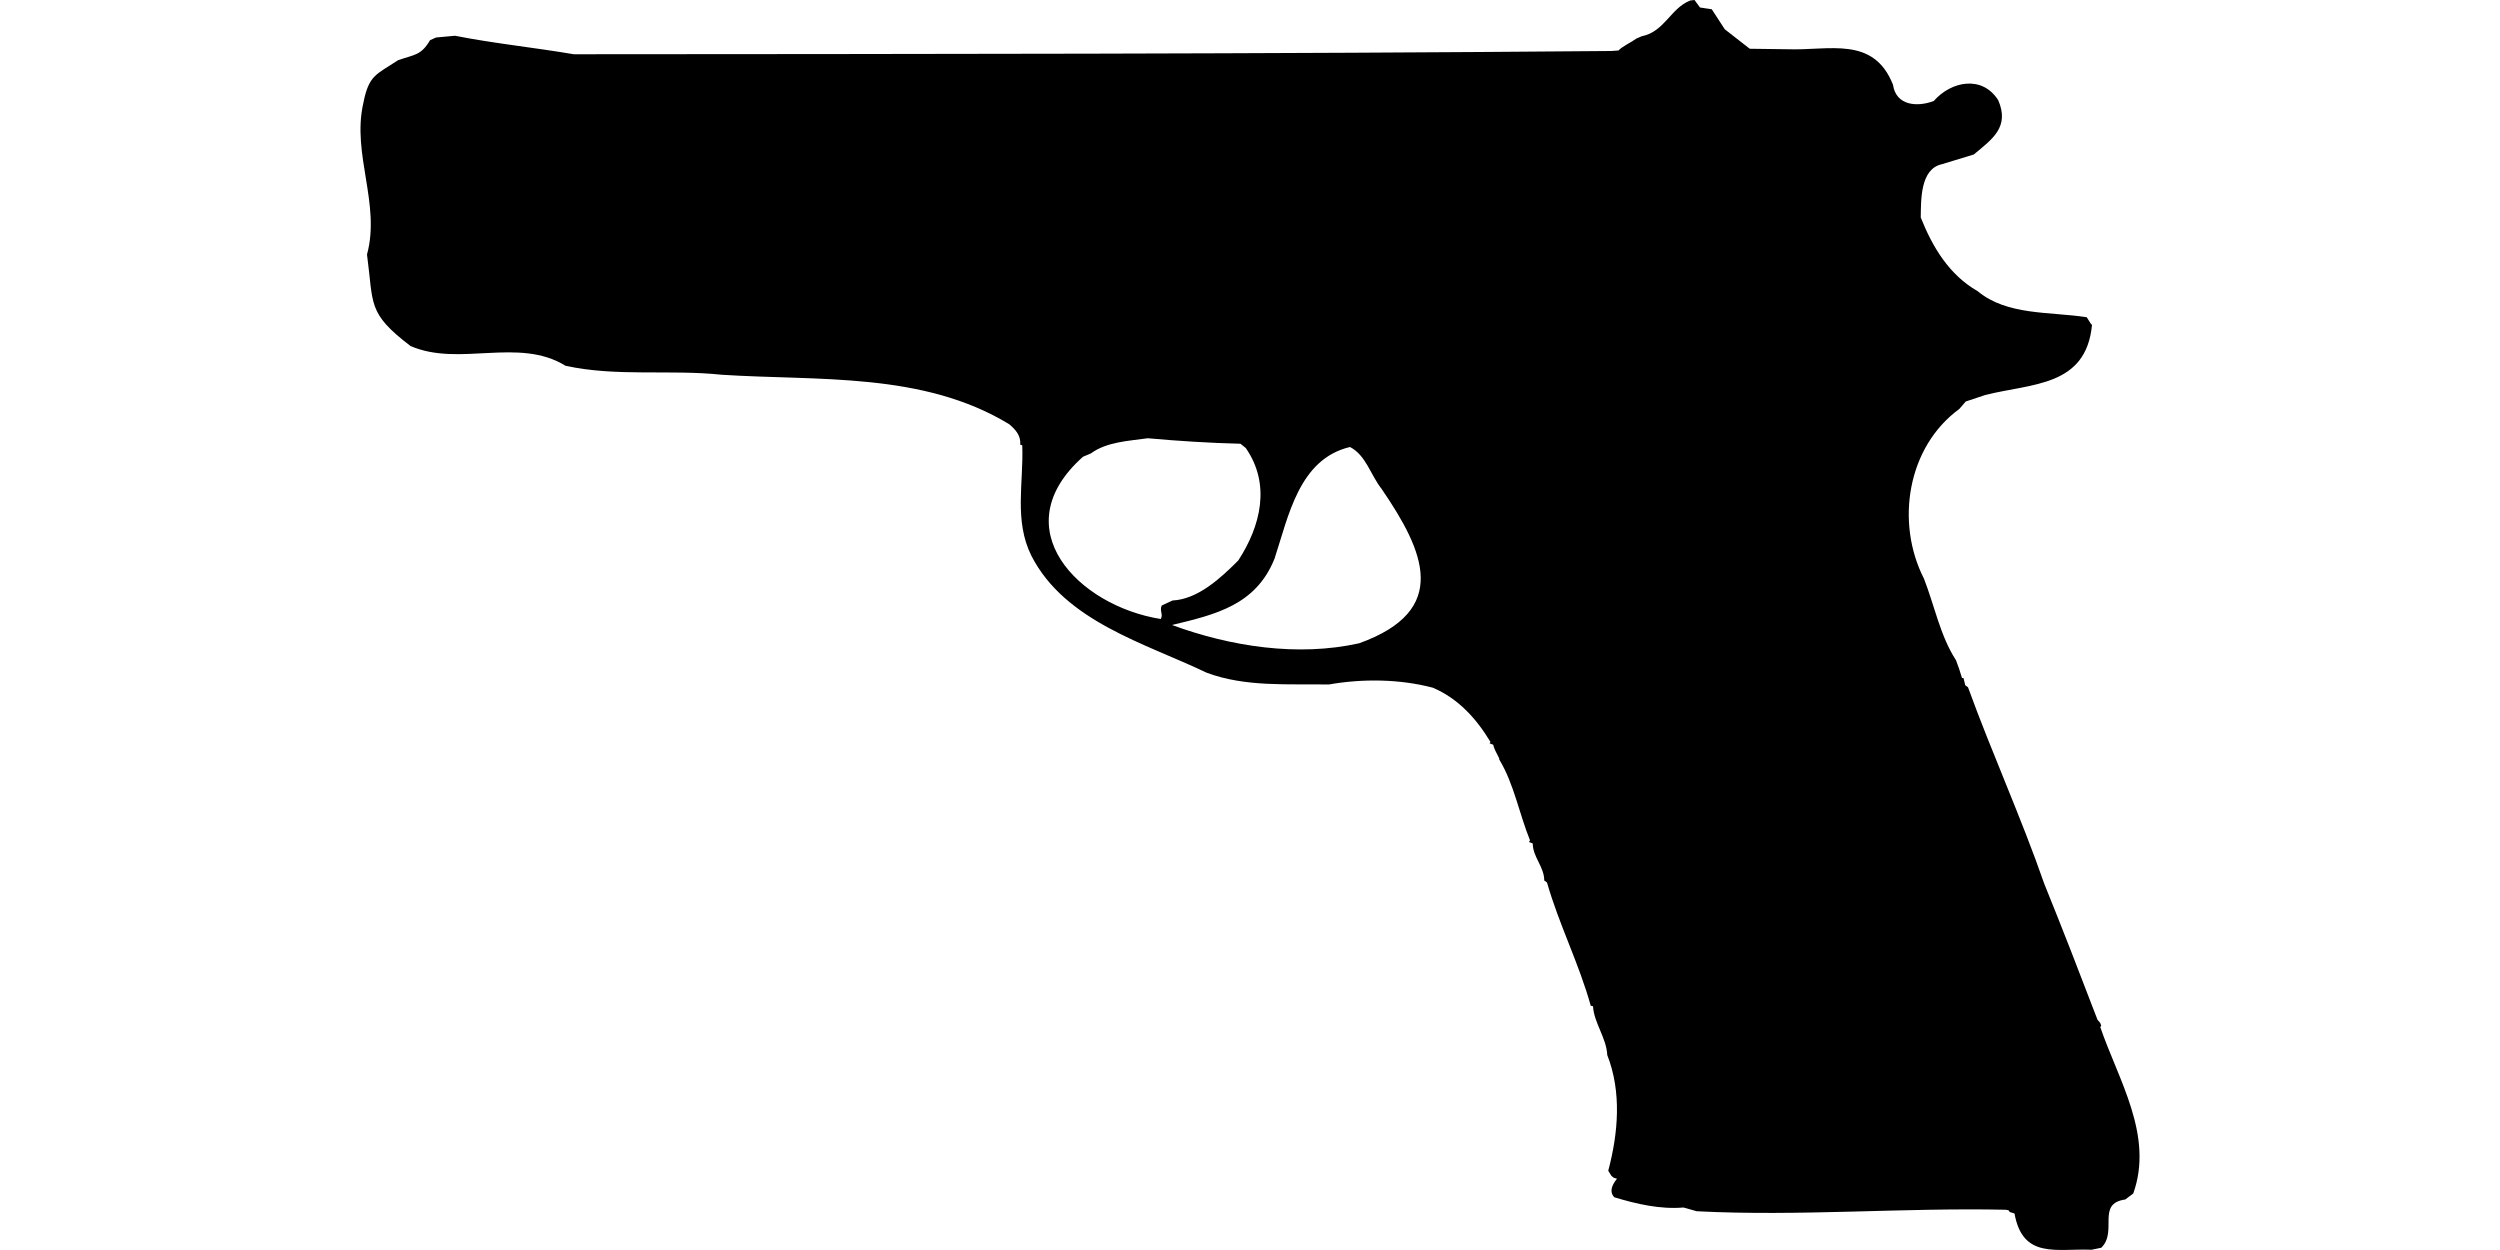 <?xml version="1.0" encoding="UTF-8"?>
<!DOCTYPE svg PUBLIC "-//W3C//DTD SVG 1.1//EN" "http://www.w3.org/Graphics/SVG/1.1/DTD/svg11.dtd">
<svg xmlns="http://www.w3.org/2000/svg" width="1000" height="500" version="1.1" viewBox="0 0 1000 500">
<path d="M676.1,0.2C668.3,3.2 665.8,12.7 656.7,14.5L654.6,15.4C652.4,17 648.8,18.6 647.4,20.2L644.4,20.4C506.1,21.6 367.8,21.6 229.5,21.7C213.7,19 197.7,17.4 182,14.3L174.4,15L172,16.1C168.4,22.3 165.6,21.8 159.2,24.1C150.4,29.9 147.5,30 145.3,41.4C140.7,61.6 152.3,81.6 146.8,101.8C149.5,121.9 146.8,125.1 164.2,138.4C183.7,146.9 207.4,134.7 226.2,146.3C246.7,150.8 268,147.7 288.7,149.9C327.4,152.4 369.2,148.7 403.7,169.7C406.3,171.9 408.4,174.3 408.1,177.9L408.9,178.1C409.5,193.1 405.5,208.2 412.6,222.4C426.1,248.6 457.8,257.2 482.7,269.1C498.3,274.9 515.2,273.5 531.5,273.8C545.1,271.4 560,271.6 573.2,275.1C583.4,279.5 590.6,287.5 596.2,296.8L595.8,297.3L597.3,297.9C597.7,299.9 598.9,301.6 599.7,303.4L599.7,303.8C605.6,313.5 607.7,325.6 612,336.1L611.6,336.8L613.1,337.4C613.1,342.8 617.7,346.7 617.7,352.2L618.8,353C623.6,369.8 631.6,385.4 636.3,402.3L637.2,402.5C637.6,409.2 642.6,415.2 642.9,422C648.7,436.8 647.3,453.2 643.3,468.3L644.6,470.4L645.5,471.1L646.8,471.5C645,473.7 643.5,476.5 645.7,478.9C654.6,481.6 664.1,483.8 673.4,483L678.7,484.5C719.9,486.6 761.1,483 802.3,483.9L803.4,484.1L803.9,484.8L805.8,485.4C809.1,503.8 822.7,499.3 836.6,499.9L840.5,499.1C847.2,492.6 838.4,481.4 850.1,479.8L853.3,477.4C861.6,454.2 847.3,431.9 840.1,410.8L840.5,410.3L840.1,409.2L839,407.9C832,389.6 825,371.5 817.7,353.5C808.5,327 796.7,301.1 787.2,274.9L786.1,274.1L785.4,271.2L784.8,271.2C784.1,268.8 783.3,266.4 782.4,264.1C776.1,254.4 773.8,242.3 769.6,231.5C758.1,209 762.9,178.8 783.7,163.6L786.3,160.6L794.1,158C812.6,153.3 834.4,154.8 836.8,130L836.2,129.3L834.7,126.9C820.1,124.6 802.9,126.3 791.1,116.5C779.6,109.9 773,98.8 768.3,87C768.4,79.9 768.1,67.6 776.7,65.7L789.5,61.8C797,55.6 803.9,50.8 799.3,40.1C792.9,30 780.5,32.4 773.5,40.4C766.9,42.9 758.4,42.3 757.2,33.9C749.4,14.2 731.6,20.3 715.1,19.7L699.9,19.5L689.9,11.7L684.7,3.7L680,3L677.8,0L677.8,0ZM459.1,175.3C471.4,176.4 483.8,177.2 496.2,177.5L498.3,179.2C508.4,193.7 504.3,210.4 495.3,224.2C488.3,231.2 479.2,239.7 469,240.2L464.7,242.2C463.7,244.3 465.4,245.7 464.3,247.6C431.4,242.4 401,211.3 433.2,182.7L436.3,181.4C442.7,176.7 451.4,176.4 459.1,175.3ZM540,178.8C546.4,182.1 548.3,190.1 552.6,195.5C569.7,220.5 580.3,244.1 543.7,257.3C519.1,262.8 492.2,258.6 468.8,250C486.2,245.8 502.3,242.1 509.8,223.5C515.4,206.5 519.6,183.6 540,178.8Z"/>
</svg>
